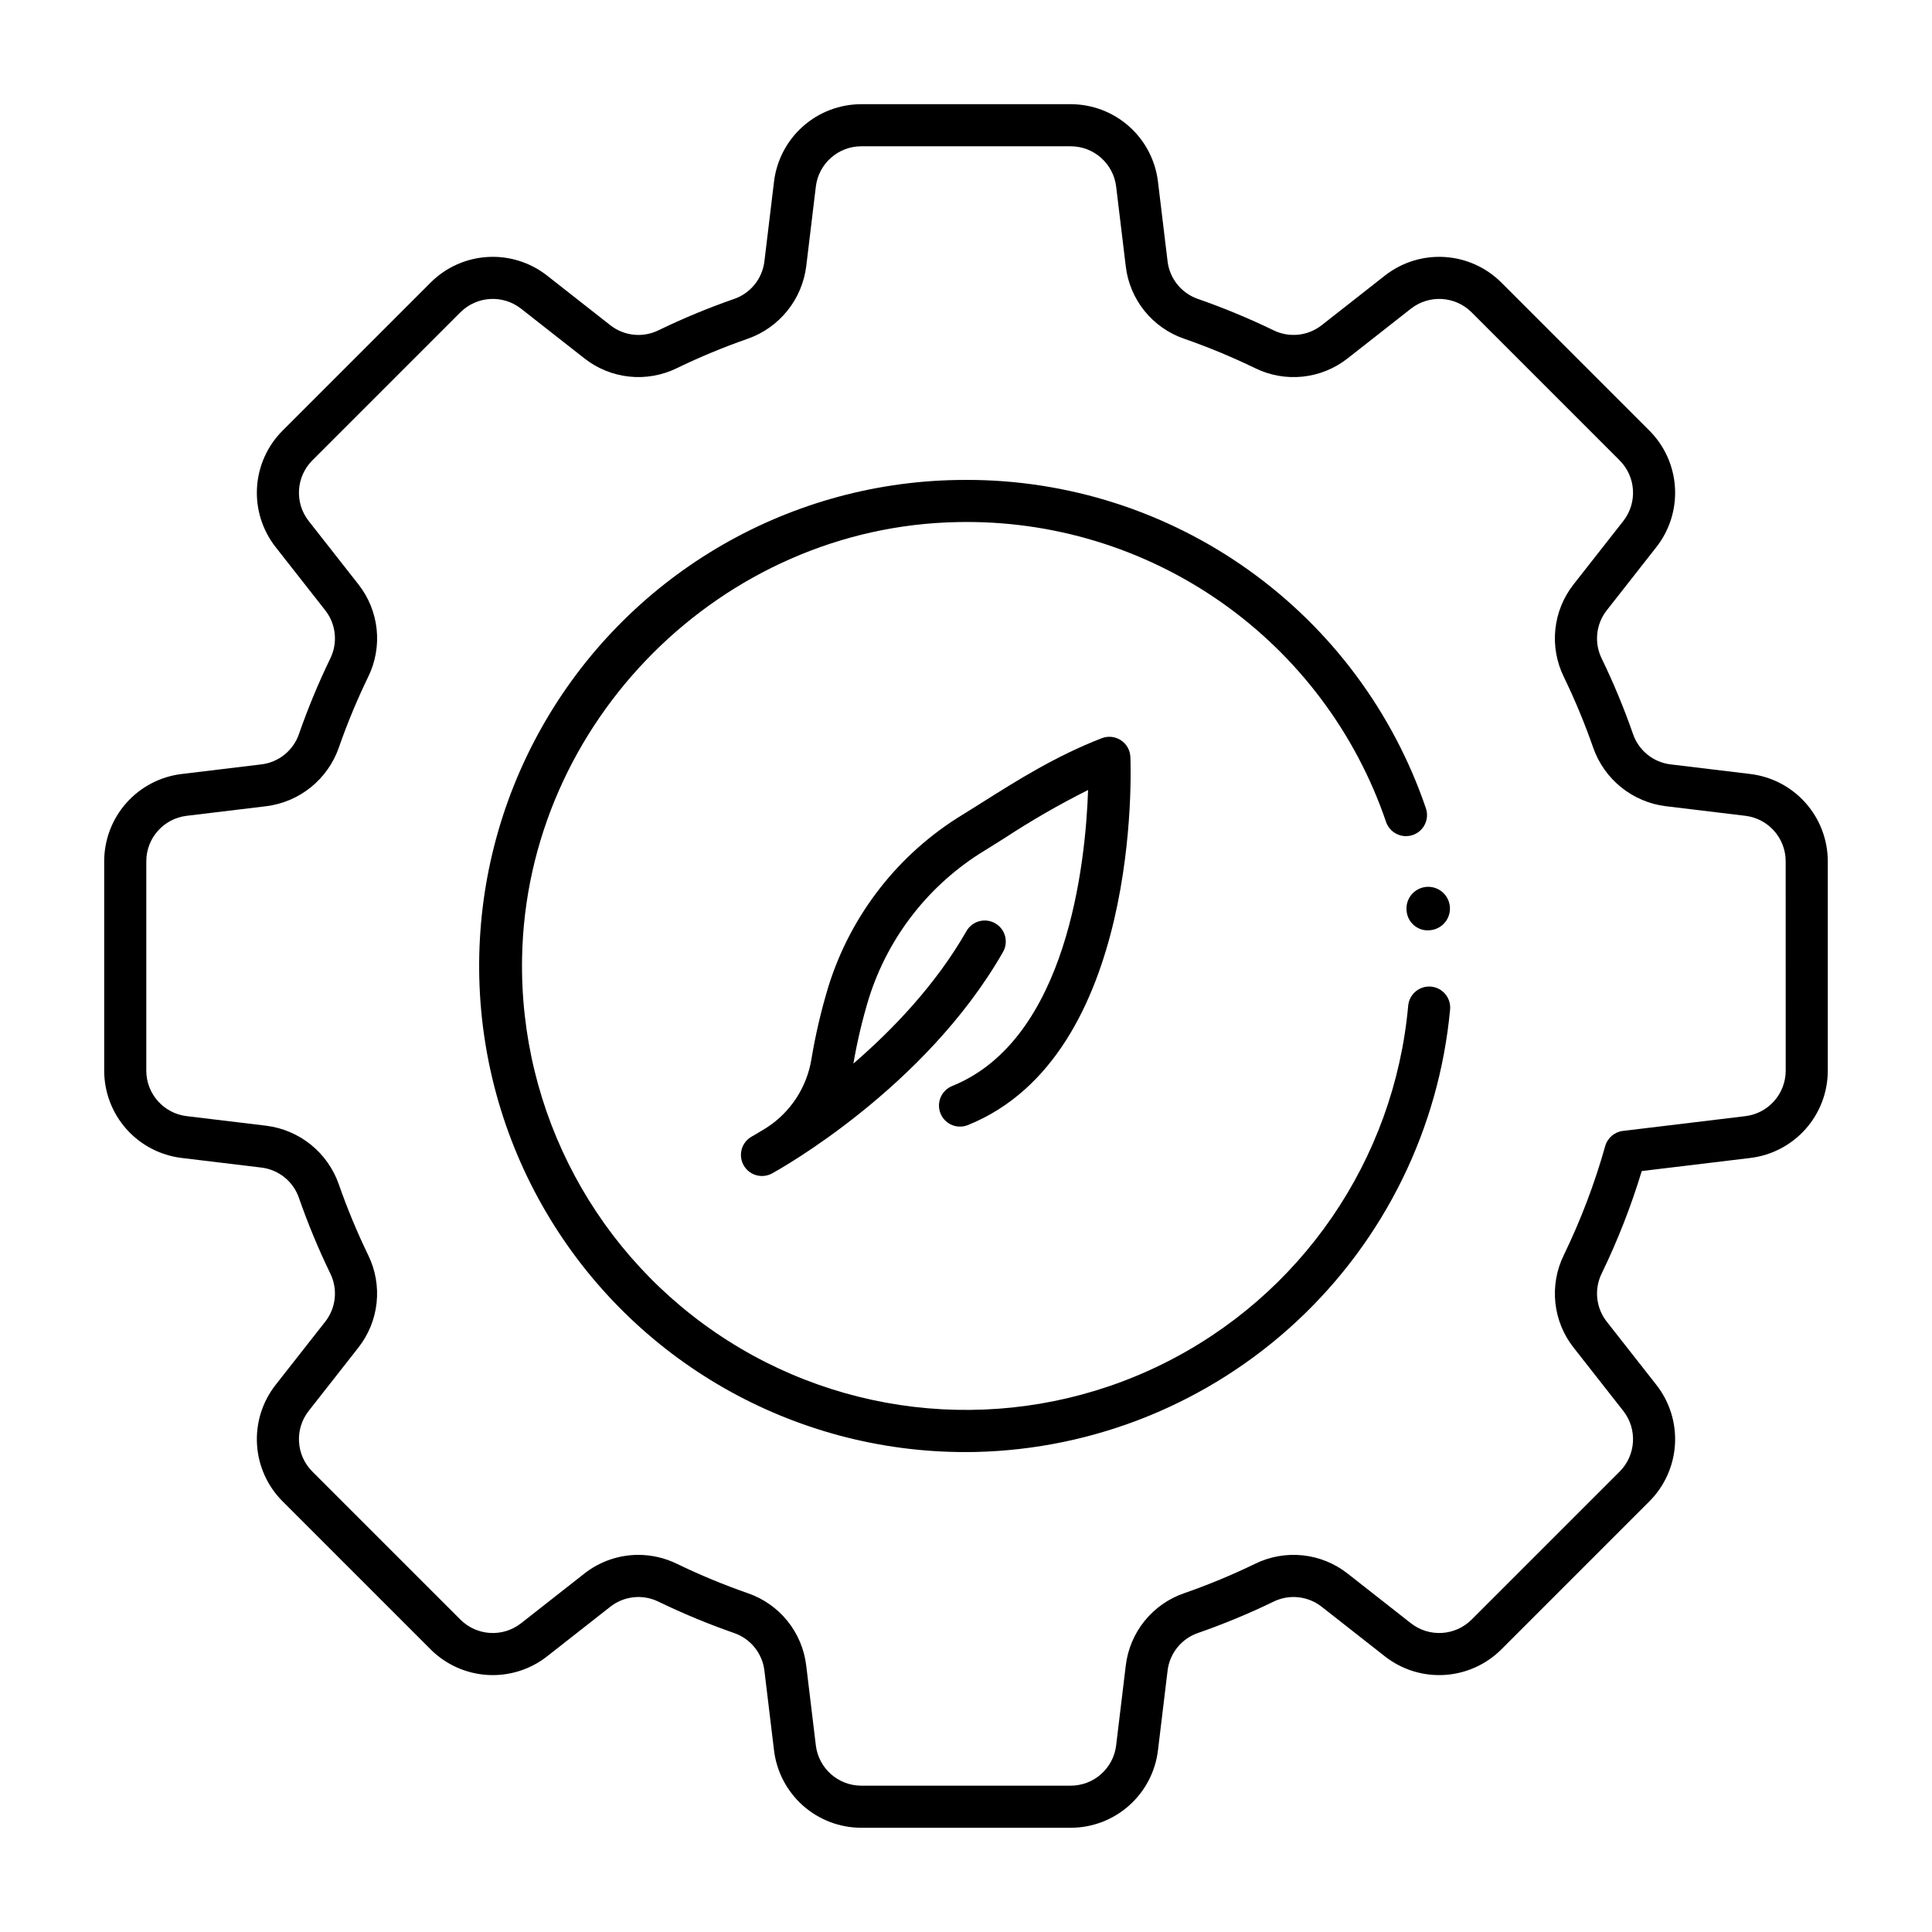 <?xml version="1.0" encoding="UTF-8"?>
<!-- Uploaded to: SVG Repo, www.svgrepo.com, Generator: SVG Repo Mixer Tools -->
<svg fill="#000000" width="800px" height="800px" version="1.1" viewBox="144 144 512 512" xmlns="http://www.w3.org/2000/svg">
 <g>
  <path d="m523.24 405.46c-3.066-0.266-5.773 1.996-6.055 5.062-3.676 40.879-28.391 76.891-65.215 95.02-36.824 18.133-80.438 15.762-115.08-6.254s-55.309-60.492-54.531-101.53c1.16-62.477 52.926-114.24 115.4-115.4 24.922-0.535 49.367 6.883 69.789 21.176 20.422 14.293 35.758 34.719 43.785 58.32 1.016 2.891 4.176 4.422 7.074 3.43 2.898-0.992 4.453-4.141 3.484-7.047-8.66-25.438-25.078-47.516-46.945-63.133-21.867-15.617-48.082-23.984-74.949-23.926-0.809 0-1.629 0.008-2.441 0.023h-0.004c-45.766 0.797-87.672 25.824-110.08 65.738-22.41 39.914-21.953 88.723 1.199 128.21 23.152 39.488 65.52 63.727 111.29 63.664 0.824 0 1.648-0.008 2.473-0.023 31.711-0.703 62.059-13.043 85.266-34.668 23.207-21.621 37.652-51.02 40.594-82.605 0.277-3.066-1.988-5.777-5.059-6.055z"/>
  <path d="m516.77 385.48c0 0.031 0.008 0.059 0.012 0.09 0.324 2.84 2.727 4.988 5.586 4.988 0.238 0 0.477-0.02 0.715-0.051 2.328-0.238 4.277-1.863 4.938-4.109 0.656-2.246-0.109-4.668-1.941-6.125-1.828-1.461-4.359-1.668-6.402-0.523-2.043 1.145-3.191 3.41-2.906 5.731z"/>
  <path d="m607.88 349.12-21.121-2.547c-4.609-0.539-8.5-3.68-10-8.074-2.375-6.812-5.141-13.484-8.289-19.977-2.055-4.172-1.531-9.152 1.352-12.805l13.141-16.742c3.512-4.484 5.266-10.098 4.922-15.781-0.34-5.684-2.75-11.047-6.777-15.074l-39.234-39.242c-4.027-4.023-9.391-6.434-15.074-6.773-5.688-0.34-11.297 1.41-15.781 4.922l-16.742 13.141c-3.652 2.879-8.633 3.406-12.805 1.348-6.492-3.144-13.16-5.91-19.973-8.285-4.394-1.5-7.539-5.387-8.082-10l-2.547-21.117c-0.684-5.652-3.414-10.859-7.676-14.637-4.258-3.777-9.754-5.863-15.449-5.867h-55.492c-5.695 0.004-11.191 2.09-15.449 5.867-4.262 3.777-6.992 8.984-7.68 14.637l-2.547 21.117c-0.539 4.613-3.68 8.504-8.074 10.004-6.812 2.371-13.484 5.141-19.977 8.285-4.172 2.055-9.156 1.531-12.809-1.352l-16.742-13.141c-4.481-3.512-10.094-5.266-15.777-4.922-5.684 0.34-11.047 2.75-15.078 6.777l-39.234 39.234c-4.027 4.031-6.438 9.395-6.777 15.078-0.34 5.684 1.41 11.297 4.922 15.777l13.141 16.742c2.883 3.652 3.406 8.637 1.348 12.809-3.144 6.492-5.91 13.164-8.285 19.977-1.5 4.394-5.391 7.535-10 8.074l-21.117 2.547c-5.652 0.688-10.859 3.414-14.637 7.676-3.777 4.262-5.867 9.754-5.871 15.449v55.496c0.004 5.695 2.094 11.191 5.871 15.449 3.777 4.262 8.984 6.992 14.637 7.676l21.117 2.547c4.613 0.543 8.504 3.684 10 8.082 2.375 6.812 5.141 13.48 8.285 19.973 2.059 4.172 1.535 9.156-1.348 12.809l-13.141 16.738c-3.512 4.484-5.262 10.094-4.922 15.781 0.34 5.684 2.75 11.047 6.777 15.074l39.234 39.234v0.004c4.031 4.023 9.395 6.43 15.078 6.773 5.684 0.34 11.297-1.41 15.777-4.922l16.742-13.141c3.652-2.879 8.637-3.402 12.809-1.348 6.492 3.144 13.164 5.91 19.977 8.285 4.394 1.5 7.535 5.391 8.074 10l2.547 21.117v0.004c0.688 5.652 3.418 10.855 7.676 14.633 4.262 3.777 9.754 5.867 15.449 5.871h55.496c5.695-0.004 11.191-2.09 15.449-5.871 4.262-3.777 6.992-8.98 7.676-14.633l2.547-21.117v-0.004c0.543-4.609 3.684-8.5 8.074-10 6.816-2.375 13.484-5.141 19.977-8.285 4.172-2.055 9.156-1.531 12.809 1.348l16.742 13.141c4.481 3.512 10.094 5.262 15.777 4.922 5.684-0.344 11.047-2.754 15.078-6.773l39.234-39.234v-0.004c4.023-4.027 6.434-9.391 6.777-15.074 0.34-5.684-1.41-11.297-4.922-15.781l-13.141-16.738c-2.883-3.652-3.406-8.637-1.352-12.809 4.242-8.754 7.789-17.824 10.613-27.129l28.793-3.469v-0.004c5.652-0.684 10.859-3.414 14.637-7.676 3.777-4.258 5.867-9.754 5.871-15.449v-55.492c-0.004-5.695-2.094-11.188-5.871-15.449-3.777-4.262-8.98-6.992-14.633-7.68zm9.348 78.621c-0.004 6.141-4.59 11.312-10.684 12.051l-32.445 3.914-0.004-0.004c-2.234 0.27-4.09 1.859-4.703 4.031-2.793 9.926-6.465 19.586-10.961 28.867-1.926 3.926-2.707 8.312-2.242 12.66 0.461 4.348 2.144 8.477 4.856 11.906l13.141 16.742c3.789 4.832 3.375 11.734-0.965 16.078l-39.234 39.23c-4.348 4.336-11.246 4.75-16.078 0.965l-16.742-13.141c-3.43-2.711-7.559-4.394-11.906-4.856-4.344-0.461-8.734 0.316-12.656 2.242-6.106 2.957-12.375 5.559-18.781 7.789-4.129 1.414-7.773 3.969-10.516 7.367-2.738 3.398-4.465 7.504-4.973 11.84l-2.547 21.117h0.004c-0.738 6.094-5.906 10.676-12.047 10.684h-55.492c-6.137-0.004-11.309-4.59-12.047-10.684l-2.547-21.117c-0.508-4.336-2.231-8.441-4.973-11.84-2.742-3.398-6.387-5.953-10.516-7.367-6.406-2.231-12.672-4.832-18.777-7.789-3.188-1.555-6.688-2.363-10.23-2.371-5.203 0.008-10.25 1.762-14.332 4.984l-16.742 13.141c-4.832 3.789-11.73 3.375-16.074-0.965l-39.238-39.234c-4.34-4.344-4.754-11.246-0.969-16.078l13.141-16.742c2.711-3.43 4.394-7.559 4.856-11.906 0.465-4.344-0.312-8.734-2.242-12.656-2.957-6.106-5.555-12.375-7.789-18.777-1.445-4.113-4.008-7.742-7.398-10.477-3.394-2.734-7.481-4.473-11.805-5.016l-21.113-2.543c-6.098-0.738-10.684-5.906-10.688-12.047v-55.492c0.004-6.141 4.59-11.312 10.688-12.047l21.117-2.547c4.324-0.543 8.41-2.277 11.801-5.012 3.394-2.738 5.957-6.363 7.402-10.477 2.231-6.402 4.832-12.672 7.789-18.777 1.93-3.922 2.707-8.312 2.246-12.66-0.465-4.348-2.148-8.477-4.859-11.906l-13.145-16.742c-3.785-4.832-3.371-11.73 0.965-16.074l39.238-39.238c4.344-4.336 11.242-4.75 16.074-0.965l16.742 13.141c3.43 2.711 7.559 4.394 11.906 4.856 4.348 0.465 8.738-0.312 12.66-2.242 6.106-2.957 12.375-5.559 18.777-7.789 4.109-1.445 7.738-4.008 10.473-7.398 2.738-3.394 4.473-7.481 5.016-11.805l2.547-21.113c0.738-6.094 5.906-10.68 12.047-10.684h55.492c6.141 0.004 11.309 4.59 12.047 10.684l2.547 21.117h-0.004c0.508 4.336 2.234 8.438 4.973 11.836 2.742 3.398 6.387 5.953 10.516 7.367 6.406 2.231 12.676 4.832 18.777 7.789 3.926 1.93 8.312 2.707 12.66 2.246 4.348-0.465 8.477-2.148 11.906-4.859l16.742-13.145c4.832-3.785 11.73-3.371 16.078 0.965l39.234 39.238c4.34 4.344 4.754 11.242 0.965 16.074l-13.141 16.742c-2.711 3.43-4.394 7.559-4.856 11.906-0.465 4.348 0.316 8.734 2.242 12.66 2.957 6.102 5.559 12.371 7.789 18.777 1.445 4.109 4.008 7.738 7.402 10.473 3.391 2.734 7.477 4.473 11.801 5.012l21.117 2.547c6.094 0.738 10.68 5.91 10.684 12.051z"/>
  <path d="m404.97 369.39c1.723-1.062 3.5-2.184 5.328-3.336 7.102-4.656 14.465-8.895 22.055-12.695-0.656 19.219-5.445 66.098-36.023 78.449-2.859 1.156-4.238 4.406-3.086 7.266 1.156 2.856 4.406 4.238 7.266 3.082 45.848-18.52 43.188-94.336 43.051-97.555-0.074-1.797-1.012-3.445-2.519-4.434-1.504-0.984-3.391-1.184-5.066-0.535-12.133 4.691-22.488 11.219-31.625 16.984-1.797 1.133-3.543 2.234-5.231 3.277l-0.004-0.004c-16.965 10.32-29.594 26.461-35.535 45.41-1.949 6.394-3.473 12.914-4.566 19.512-1.23 7.352-5.473 13.855-11.707 17.945-2.484 1.551-3.981 2.383-4.055 2.426h0.004c-1.301 0.711-2.262 1.906-2.676 3.328s-0.25 2.949 0.461 4.246c1.48 2.703 4.871 3.691 7.574 2.211 1.641-0.898 40.465-22.434 61.191-58.672 1.527-2.676 0.602-6.082-2.074-7.613-2.676-1.527-6.086-0.602-7.613 2.074-8.109 14.18-19.496 26.074-29.953 35.098h-0.004c1-5.84 2.363-11.609 4.086-17.277 5.144-16.359 16.066-30.289 30.723-39.188z"/>
 </g>
</svg>